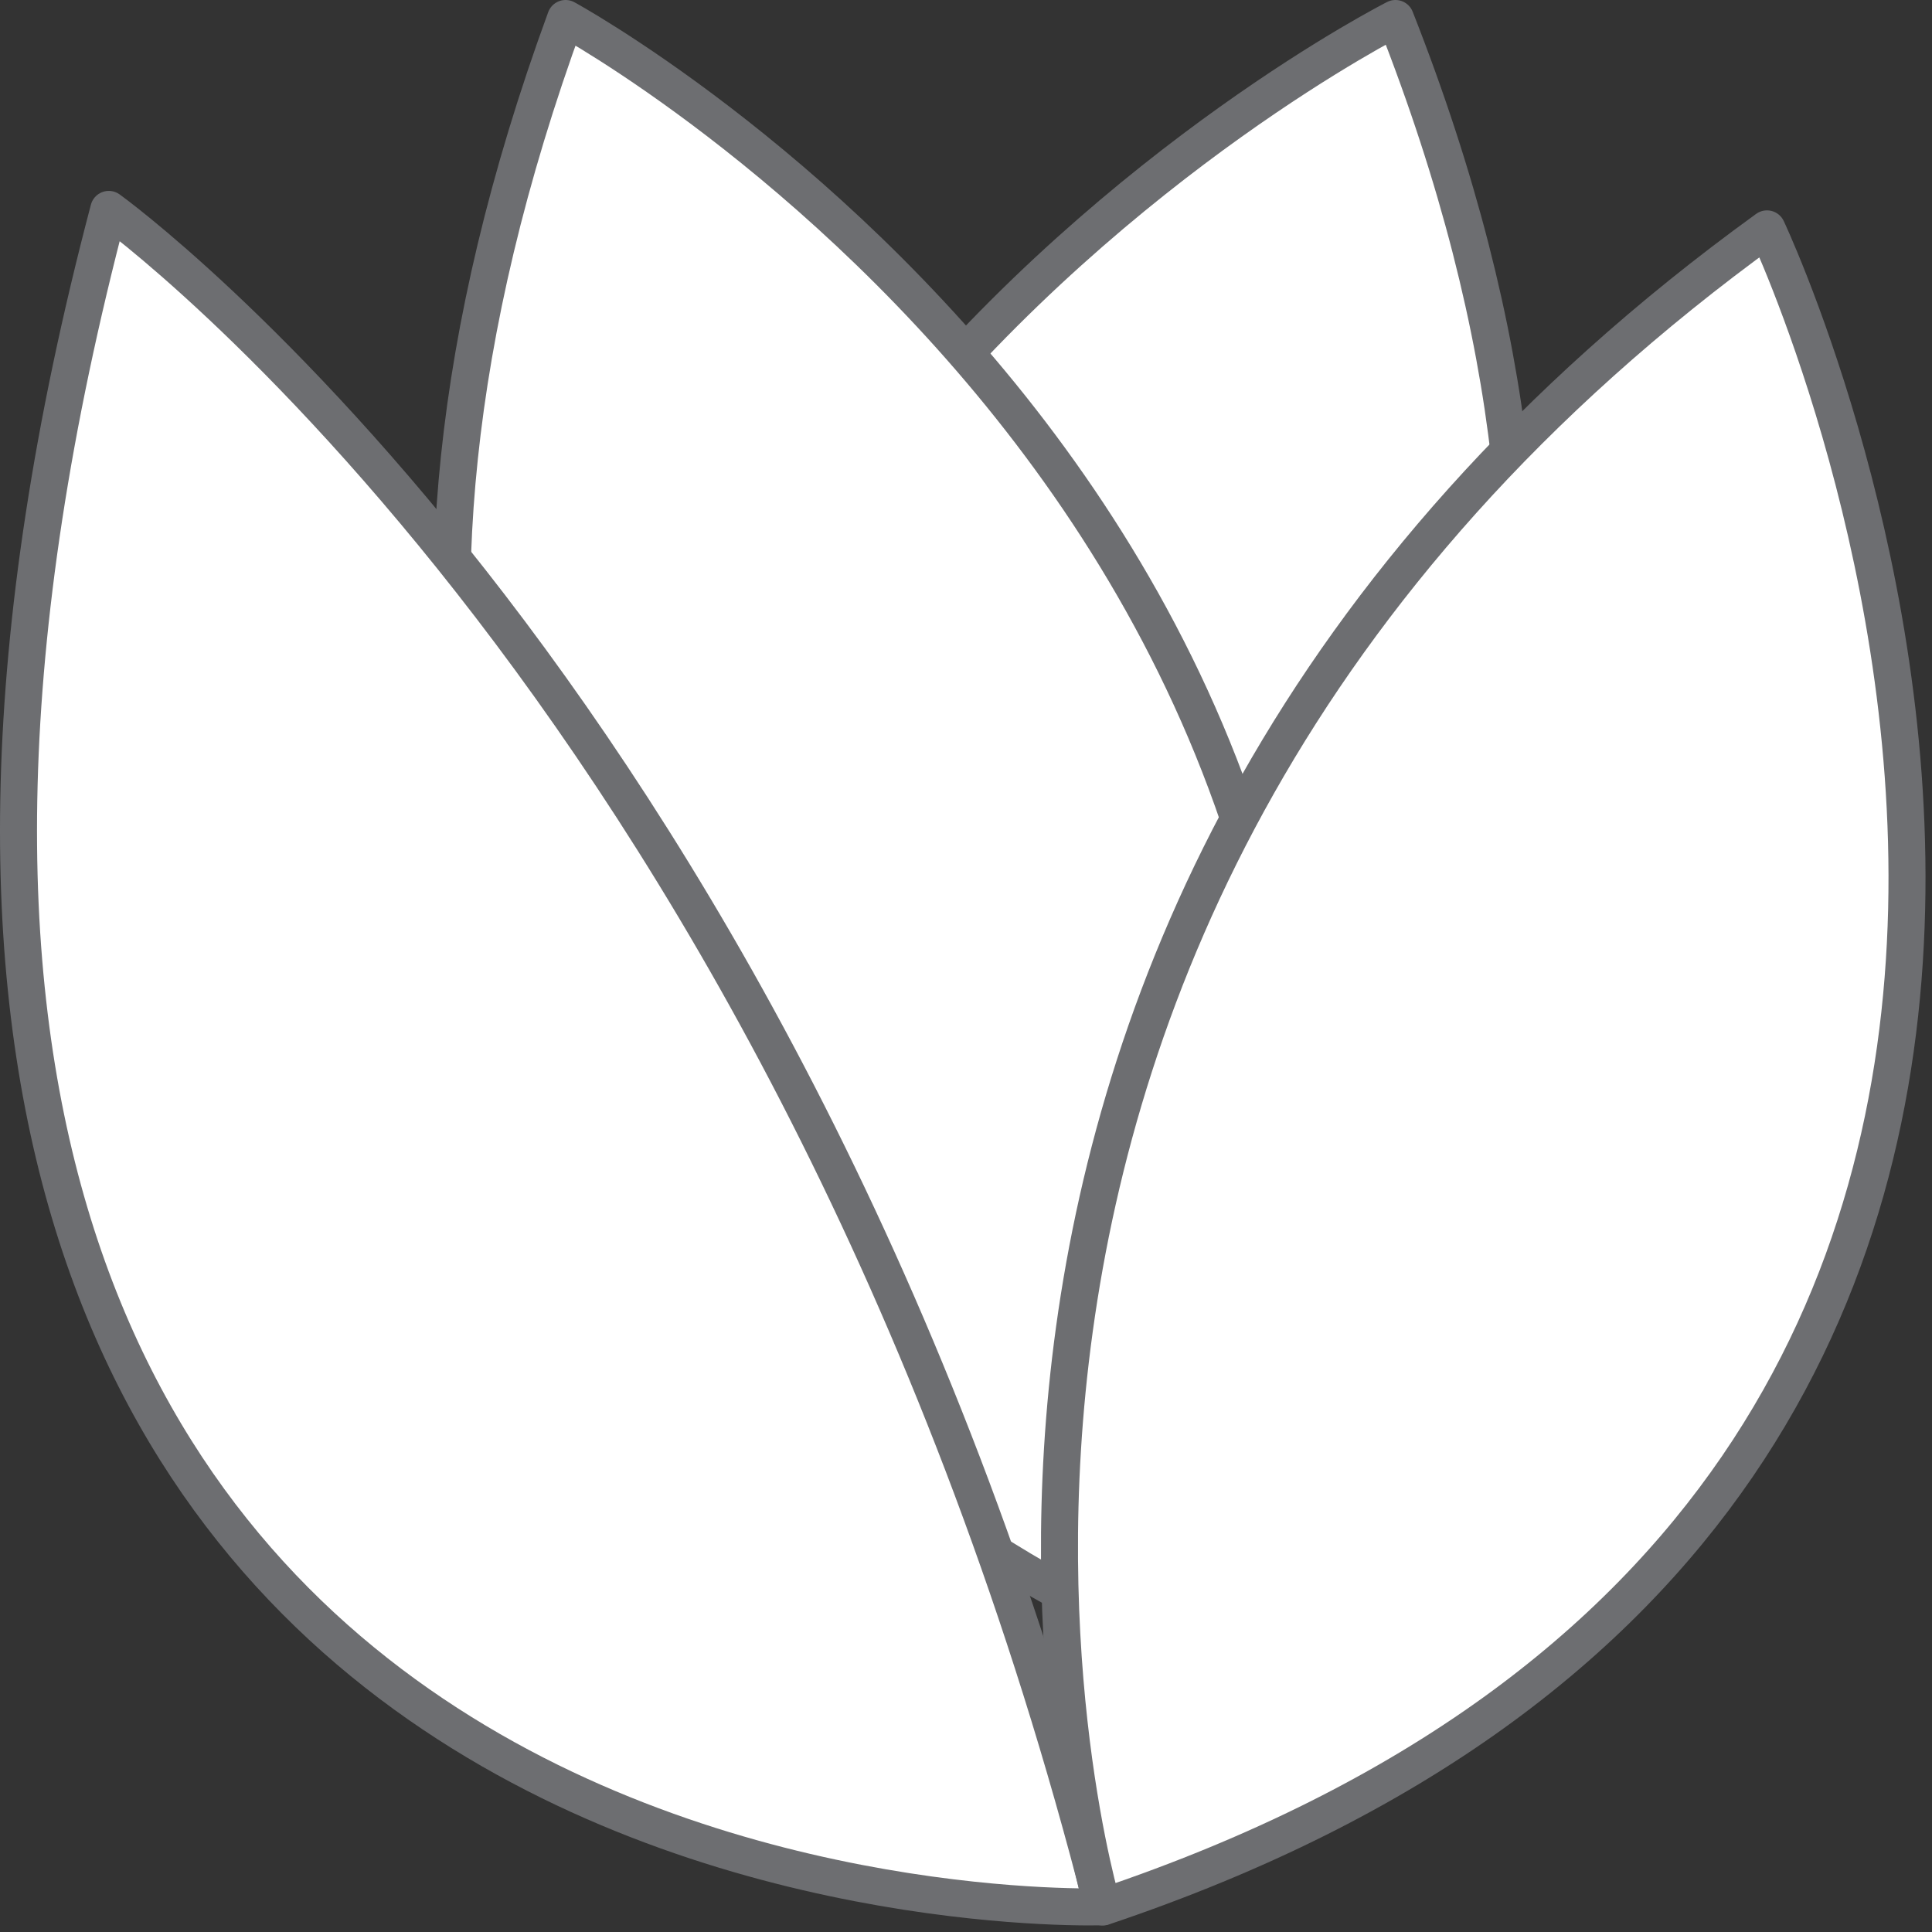 <?xml version="1.0" encoding="UTF-8" standalone="no"?>
<!DOCTYPE svg PUBLIC "-//W3C//DTD SVG 1.1//EN" "http://www.w3.org/Graphics/SVG/1.1/DTD/svg11.dtd">
<svg width="100%" height="100%" viewBox="0 0 261 261" version="1.1" xmlns="http://www.w3.org/2000/svg" xmlns:xlink="http://www.w3.org/1999/xlink" xml:space="preserve" xmlns:serif="http://www.serif.com/" style="fill-rule:evenodd;clip-rule:evenodd;stroke-linejoin:round;">
    <rect x="0" y="0" width="261" height="261" fill="#333333" stroke="none"/>
    <g transform="matrix(1,0,0,1,-145.933,-259.74)">
        <g>
            <g id="Layer_1">
                <g>
                    <path d="M238.05,485.23C238.05,485.23 402.59,435.34 334.45,262.24C334.45,262.24 186.53,337.02 238.05,485.23" style="fill:white;fill-rule:nonzero;stroke:rgb(109,110,113);stroke-width:5px;"/>
                    <path d="M222.34,262.24C222.34,262.24 359.91,337.02 311.99,485.23C311.99,485.23 158.97,435.34 222.34,262.24Z" style="fill:white;fill-rule:nonzero;stroke:rgb(109,110,113);stroke-width:5px;"/>
                    <path d="M294.91,517.33C294.91,517.33 98.34,524.33 160.63,288.03C160.63,288.03 253.38,354.63 294.91,517.33Z" style="fill:white;fill-rule:nonzero;stroke:rgb(109,110,113);stroke-width:5px;"/>
                    <path d="M384.64,290.66C384.64,290.66 464.86,460.3 294.91,517.36C294.91,517.36 254.8,384.63 384.64,290.66Z" style="fill:white;fill-rule:nonzero;stroke:rgb(109,110,113);stroke-width:5px;"/>
                </g>
            </g>
        </g>
    </g>
</svg>

